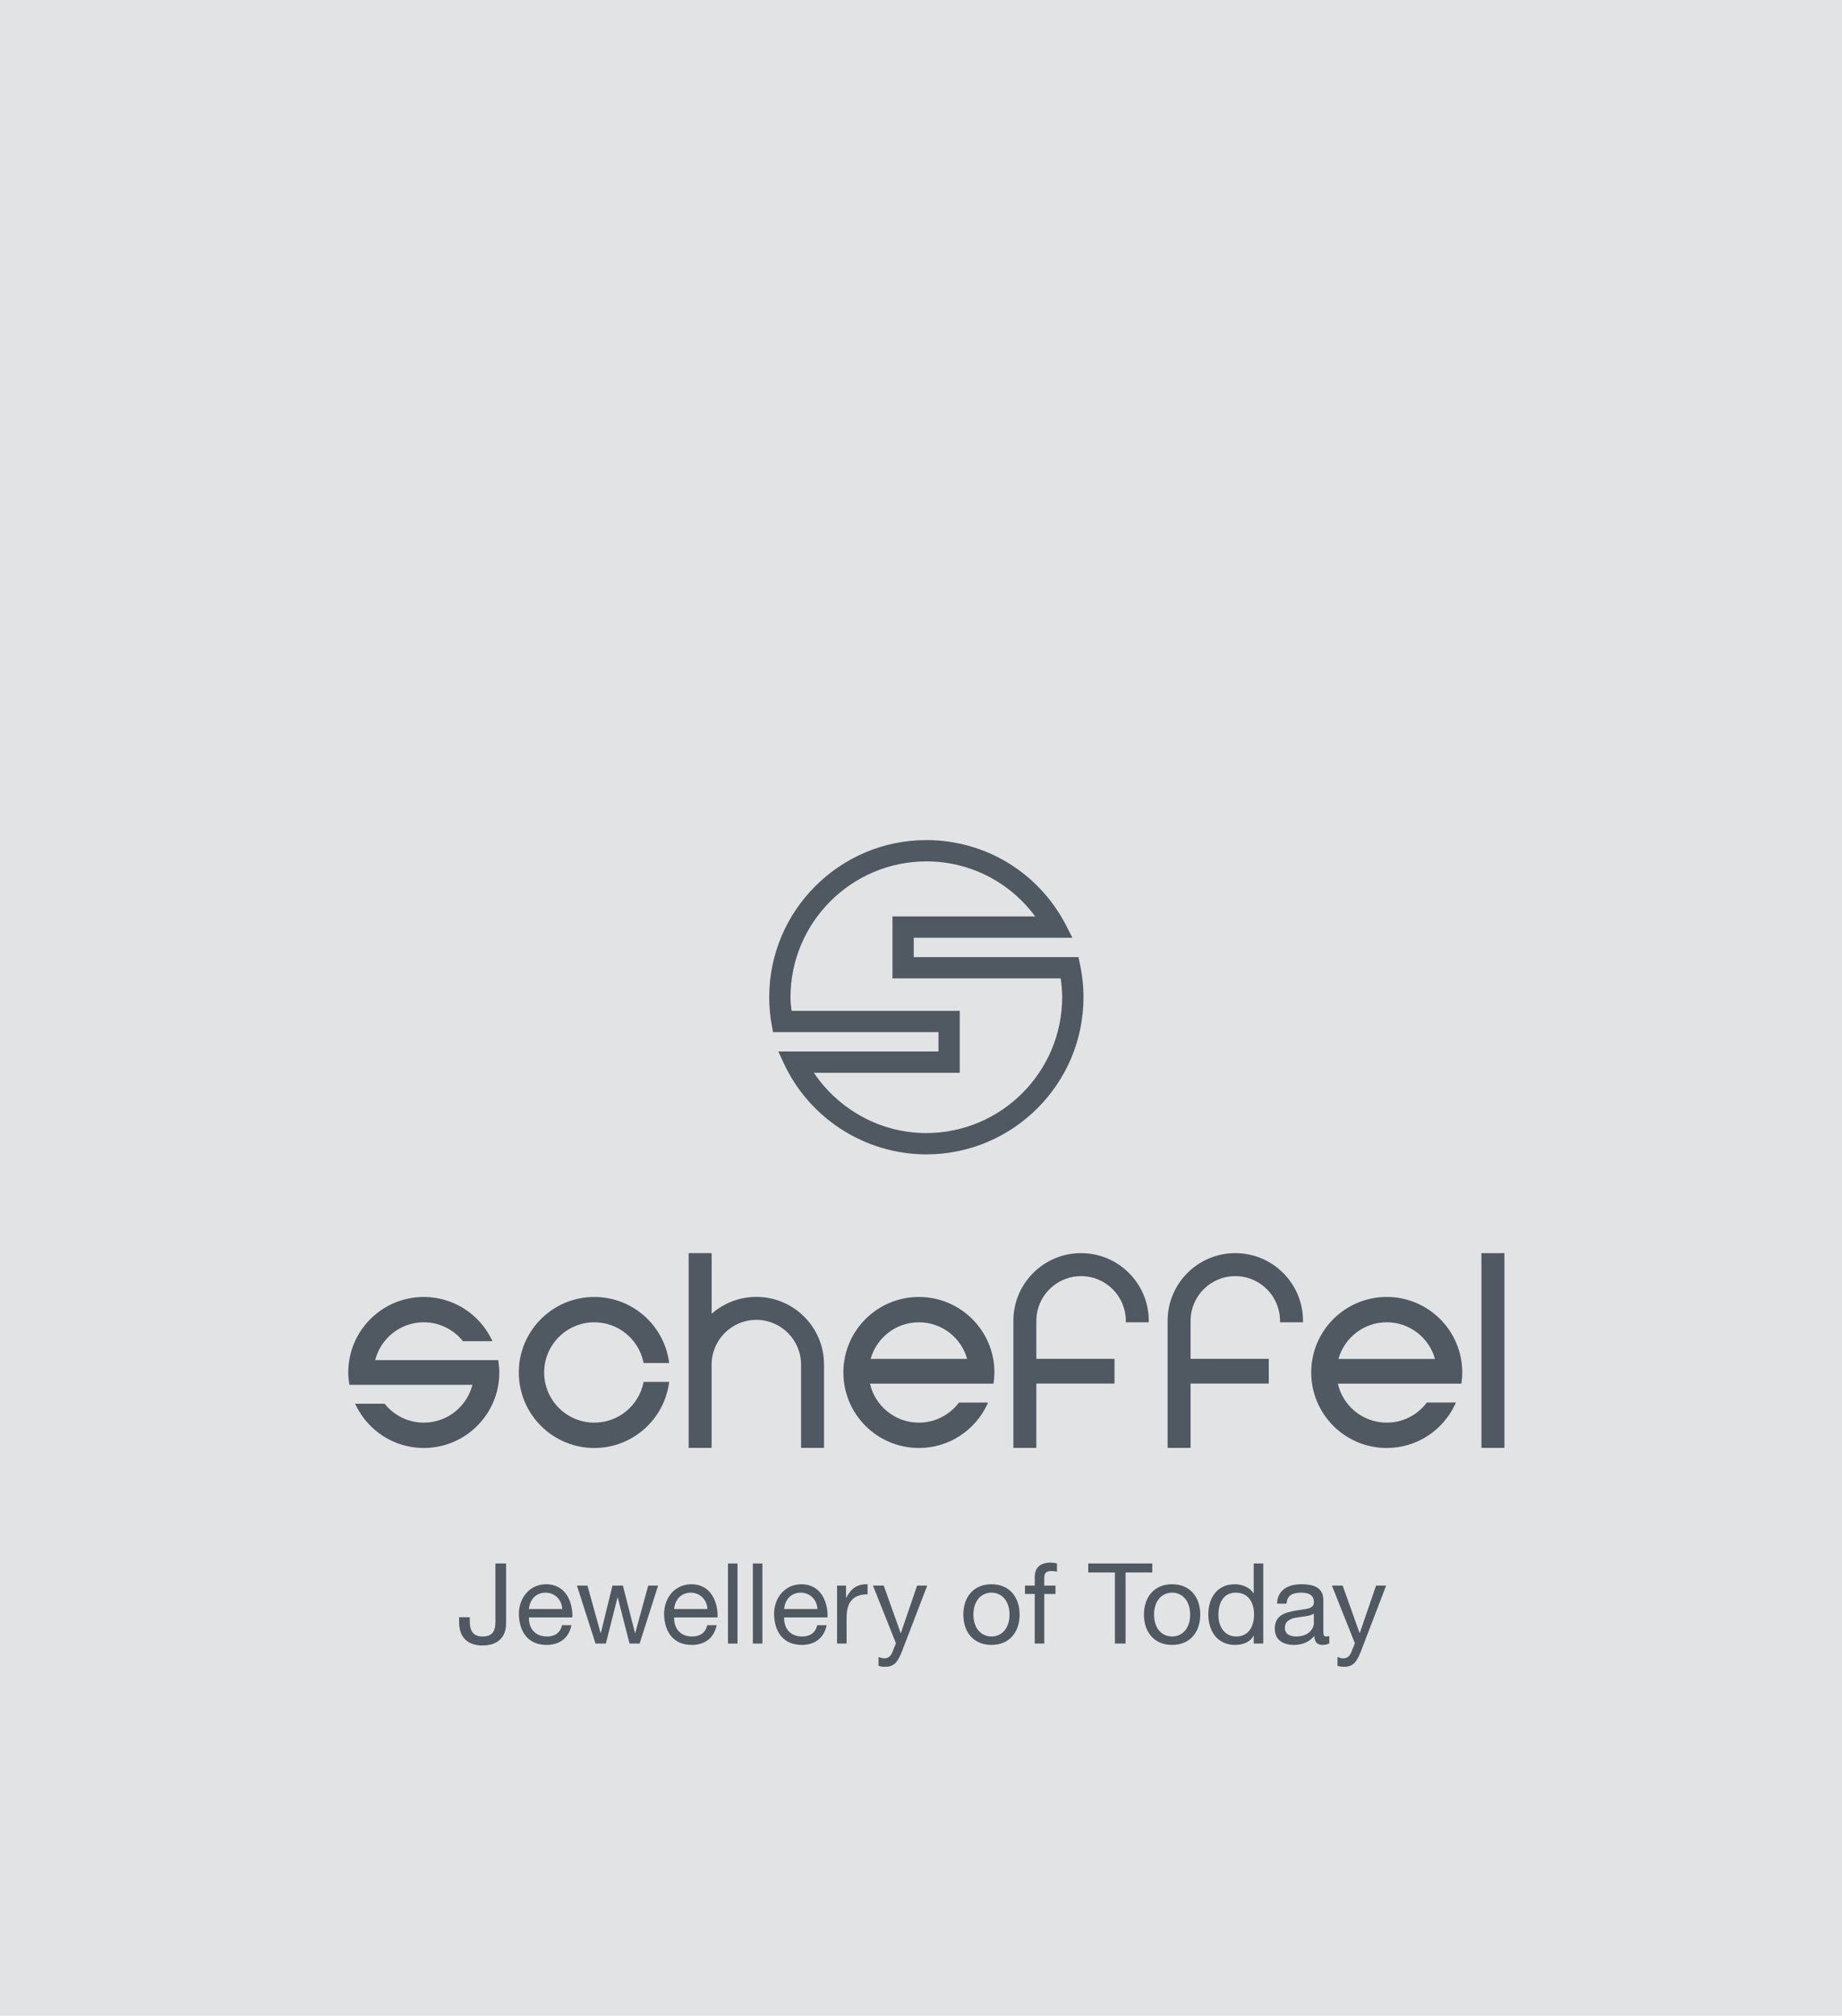 <?xml version="1.0" encoding="utf-8"?>
<!-- Generator: Adobe Illustrator 16.0.0, SVG Export Plug-In . SVG Version: 6.00 Build 0)  -->
<!DOCTYPE svg PUBLIC "-//W3C//DTD SVG 1.1//EN" "http://www.w3.org/Graphics/SVG/1.1/DTD/svg11.dtd">
<svg version="1.1" id="Ebene_1" xmlns="http://www.w3.org/2000/svg" xmlns:xlink="http://www.w3.org/1999/xlink" x="0px" y="0px"
	 width="261.667px" height="286.333px" viewBox="0 0 261.667 286.333" enable-background="new 0 0 261.667 286.333"
	 xml:space="preserve">
<rect opacity="0.5" fill="#C7C9CD" width="261.667" height="286.333"/>
<g>
	<path fill="#505961" d="M109.81,146.609c0,0,21.449,0,23.505,0c0,0.962,0,1.791,0,2.753c-2.039,0-22.748,0-22.748,0l0.74,1.607
		c3.636,7.901,11.597,13.007,20.286,13.007c12.308,0,22.322-10.014,22.322-22.321c0-1.605-0.178-3.222-0.526-4.807l-0.195-0.892
		c0,0-21.338,0-23.392,0c0-0.963,0-1.79,0-2.753c2.038,0,22.533,0,22.533,0l-0.837-1.645c-3.831-7.542-11.458-12.225-19.904-12.225
		c-12.309,0-22.324,10.013-22.324,22.322c0,1.325,0.125,2.679,0.371,4.024L109.81,146.609z M131.59,122.356
		c6.205,0,11.863,2.943,15.467,7.825c-5.296,0-19.504,0-19.522,0h-0.756v8.799h0.756c0.021,0,19.08,0,23.143,0
		c0.13,0.897,0.212,1.791,0.212,2.677c-0.021,10.635-8.659,19.275-19.3,19.295c-6.458,0.003-12.427-3.292-15.976-8.566
		c5.258,0,19.969,0,19.969,0h0.753v-8.798h-0.753c-0.024,0-19,0-23.137,0c-0.086-0.67-0.154-1.319-0.154-1.931
		C112.312,131.016,120.951,122.377,131.59,122.356z"/>
	<path fill="#505961" d="M70.775,193.201H70.6H53.294c0.787-3.086,3.58-5.373,6.907-5.373c2.221,0,4.198,1.021,5.503,2.61
		l0.062,0.074h4.195l-0.146-0.297c-1.749-3.542-5.394-5.985-9.614-5.985c-5.922,0-10.727,4.8-10.728,10.726
		c0.001,0.542,0.055,1.066,0.13,1.58l0.027,0.177h17.479c-0.781,3.084-3.577,5.371-6.907,5.371c-2.218,0-4.196-1.019-5.503-2.609
		l-0.063-0.076h-4.193l0.146,0.297c1.752,3.543,5.394,5.987,9.614,5.987c5.926,0,10.728-4.803,10.729-10.727
		c-0.001-0.541-0.053-1.065-0.127-1.579L70.775,193.201z M84.426,187.828c3.421,0,6.273,2.411,6.967,5.624l0.033,0.162h3.635
		l-0.035-0.236c-0.765-5.175-5.212-9.147-10.6-9.147c-5.923,0-10.725,4.802-10.725,10.726c0,5.924,4.802,10.727,10.725,10.727
		c5.388-0.001,9.834-3.976,10.6-9.147l0.035-0.236h-3.633l-0.033,0.164c-0.694,3.21-3.548,5.624-6.969,5.621
		c-3.935-0.007-7.119-3.189-7.128-7.127C77.307,191.023,80.491,187.834,84.426,187.828z M130.536,184.23
		c-5.926,0-10.729,4.803-10.729,10.726c0,5.924,4.803,10.727,10.729,10.727c4.289,0,7.98-2.525,9.694-6.161l0.141-0.294h-4.14
		l-0.062,0.08c-1.305,1.686-3.336,2.776-5.634,2.776c-3.393,0-6.227-2.369-6.949-5.543h17.549l0.025-0.18
		c0.061-0.456,0.103-0.925,0.103-1.404C141.264,189.033,136.461,184.23,130.536,184.23z M123.681,193.028
		c0.839-2.999,3.589-5.202,6.855-5.198c3.267-0.003,6.013,2.2,6.856,5.198H123.681z M196.994,184.23
		c-5.923,0-10.728,4.802-10.728,10.726c0,5.924,4.805,10.727,10.728,10.727c4.29,0,7.981-2.525,9.696-6.161l0.138-0.297h-4.136
		l-0.063,0.083c-1.303,1.686-3.339,2.776-5.635,2.776c-3.391,0-6.225-2.369-6.946-5.542h17.546l0.025-0.179
		c0.061-0.458,0.103-0.927,0.103-1.407C207.722,189.032,202.918,184.23,196.994,184.23z M190.137,193.031
		c0.843-3.002,3.589-5.205,6.857-5.205c3.268,0,6.016,2.203,6.855,5.205H190.137z M210.447,178.006v0.208v27.458h3.263v-27.665
		H210.447z M107.443,184.22c-2.437,0-4.66,0.911-6.352,2.402v-8.616h-3.265v27.665h3.262v-11.834
		c0.008-3.508,2.847-6.348,6.355-6.354c3.508,0.006,6.348,2.846,6.354,6.354l0.001,11.834h3.261v-11.836
		C117.059,188.525,112.753,184.22,107.443,184.22z M153.571,178.005c-5.309,0.001-9.616,4.308-9.616,9.618v18.048h3.263v-9.142
		l11.106,0.003v-3.513h-11.106v-5.396c0.005-3.51,2.845-6.347,6.353-6.354c3.51,0.006,6.351,2.843,6.355,6.354v0.206h3.262v-0.206
		C163.188,182.313,158.884,178.006,153.571,178.005z M175.483,178.005c-5.313,0.001-9.618,4.308-9.618,9.617v18.049h3.264v-9.142
		h11.106v-3.51h-11.106v-5.397c0.005-3.509,2.841-6.346,6.354-6.353c3.51,0.006,6.345,2.843,6.351,6.353v0.207h3.265v-0.207
		C185.097,182.313,180.79,178.006,175.483,178.005z"/>
</g>
<g>
	<path fill="#505961" d="M71.892,230.629c0,1.546-0.813,3.106-3.361,3.106c-2.119,0-3.313-1.179-3.313-3.313v-0.7h1.513v0.478
		c0,1.322,0.351,2.262,1.832,2.262c1.386,0,1.816-0.796,1.816-2.055v-8.315h1.514V230.629z"/>
	<path fill="#505961" d="M81.178,230.853c-0.367,1.815-1.673,2.804-3.521,2.804c-2.628,0-3.871-1.816-3.95-4.333
		c0-2.47,1.625-4.285,3.871-4.285c2.916,0,3.808,2.724,3.728,4.715h-6.165c-0.048,1.434,0.765,2.708,2.564,2.708
		c1.115,0,1.896-0.541,2.135-1.608H81.178z M79.872,228.559c-0.063-1.291-1.035-2.326-2.374-2.326c-1.417,0-2.262,1.067-2.357,2.326
		H79.872z"/>
	<path fill="#505961" d="M90.862,233.465h-1.434l-1.673-6.547h-0.032l-1.657,6.547h-1.466l-2.644-8.236h1.497l1.864,6.739h0.032
		l1.657-6.739h1.481l1.72,6.739h0.032l1.848-6.739h1.402L90.862,233.465z"/>
	<path fill="#505961" d="M101.805,230.853c-0.367,1.815-1.673,2.804-3.521,2.804c-2.628,0-3.871-1.816-3.95-4.333
		c0-2.47,1.625-4.285,3.871-4.285c2.916,0,3.808,2.724,3.728,4.715h-6.165c-0.048,1.434,0.765,2.708,2.564,2.708
		c1.115,0,1.896-0.541,2.135-1.608H101.805z M100.499,228.559c-0.063-1.291-1.035-2.326-2.374-2.326
		c-1.417,0-2.262,1.067-2.357,2.326H100.499z"/>
	<path fill="#505961" d="M103.413,222.091h1.354v11.374h-1.354V222.091z"/>
	<path fill="#505961" d="M106.949,222.091h1.354v11.374h-1.354V222.091z"/>
	<path fill="#505961" d="M117.43,230.853c-0.367,1.815-1.673,2.804-3.521,2.804c-2.628,0-3.871-1.816-3.95-4.333
		c0-2.47,1.625-4.285,3.871-4.285c2.916,0,3.808,2.724,3.728,4.715h-6.165c-0.048,1.434,0.765,2.708,2.564,2.708
		c1.115,0,1.896-0.541,2.135-1.608H117.43z M116.124,228.559c-0.063-1.291-1.035-2.326-2.374-2.326
		c-1.417,0-2.262,1.067-2.357,2.326H116.124z"/>
	<path fill="#505961" d="M118.91,225.229h1.274v1.736h0.032c0.653-1.321,1.562-1.975,3.027-1.927v1.434
		c-2.183,0-2.979,1.242-2.979,3.329v3.664h-1.354V225.229z"/>
	<path fill="#505961" d="M128.133,234.565c-0.622,1.608-1.179,2.198-2.39,2.198c-0.318,0-0.637-0.032-0.94-0.144v-1.242
		c0.255,0.079,0.526,0.19,0.797,0.19c0.557,0,0.86-0.271,1.115-0.748l0.558-1.402l-3.266-8.188h1.529l2.405,6.739h0.032l2.31-6.739
		h1.434L128.133,234.565z"/>
	<path fill="#505961" d="M140.844,225.039c2.613,0,3.999,1.896,3.999,4.316c0,2.406-1.386,4.302-3.999,4.302
		c-2.612,0-3.998-1.896-3.998-4.302C136.846,226.934,138.231,225.039,140.844,225.039z M140.844,232.461
		c1.418,0,2.565-1.115,2.565-3.106c0-2.007-1.147-3.122-2.565-3.122c-1.417,0-2.564,1.115-2.564,3.122
		C138.279,231.346,139.426,232.461,140.844,232.461z"/>
	<path fill="#505961" d="M146.991,226.424h-1.386v-1.195h1.386v-1.227c0-1.338,0.797-2.039,2.278-2.039
		c0.255,0,0.621,0.048,0.876,0.128v1.179c-0.239-0.08-0.526-0.111-0.765-0.111c-0.653,0-1.035,0.207-1.035,0.924v1.146h1.593v1.195
		h-1.593v7.041h-1.354V226.424z"/>
	<path fill="#505961" d="M158.381,223.366h-3.791v-1.274h9.096v1.274h-3.791v10.1h-1.514V223.366z"/>
	<path fill="#505961" d="M166.504,225.039c2.612,0,3.998,1.896,3.998,4.316c0,2.406-1.386,4.302-3.998,4.302
		c-2.613,0-3.999-1.896-3.999-4.302C162.505,226.934,163.891,225.039,166.504,225.039z M166.504,232.461
		c1.418,0,2.564-1.115,2.564-3.106c0-2.007-1.146-3.122-2.564-3.122s-2.565,1.115-2.565,3.122
		C163.938,231.346,165.086,232.461,166.504,232.461z"/>
	<path fill="#505961" d="M179.453,233.465H178.1v-1.115h-0.032c-0.446,0.908-1.497,1.307-2.628,1.307
		c-2.533,0-3.792-2.008-3.792-4.333c0-2.326,1.243-4.285,3.76-4.285c0.845,0,2.055,0.318,2.66,1.29h0.032v-4.237h1.354V233.465z
		 M175.63,232.461c1.816,0,2.518-1.561,2.518-3.106c0-1.624-0.733-3.122-2.597-3.122c-1.848,0-2.47,1.577-2.47,3.187
		C173.081,230.964,173.878,232.461,175.63,232.461z"/>
	<path fill="#505961" d="M188.835,233.433c-0.239,0.144-0.542,0.224-0.972,0.224c-0.701,0-1.146-0.383-1.146-1.274
		c-0.749,0.876-1.753,1.274-2.899,1.274c-1.498,0-2.725-0.669-2.725-2.311c0-1.863,1.386-2.262,2.788-2.532
		c1.497-0.287,2.771-0.191,2.771-1.211c0-1.179-0.972-1.37-1.832-1.37c-1.146,0-1.991,0.351-2.055,1.562h-1.354
		c0.079-2.039,1.656-2.756,3.488-2.756c1.481,0,3.091,0.334,3.091,2.262v4.237c0,0.638,0,0.924,0.43,0.924
		c0.111,0,0.239-0.016,0.414-0.079V233.433z M186.637,229.212c-0.525,0.382-1.545,0.397-2.453,0.558
		c-0.893,0.159-1.657,0.478-1.657,1.481c0,0.892,0.765,1.21,1.594,1.21c1.784,0,2.517-1.115,2.517-1.863V229.212z"/>
	<path fill="#505961" d="M193.326,234.565c-0.621,1.608-1.179,2.198-2.389,2.198c-0.319,0-0.638-0.032-0.94-0.144v-1.242
		c0.255,0.079,0.525,0.19,0.797,0.19c0.558,0,0.86-0.271,1.115-0.748l0.558-1.402l-3.266-8.188h1.529l2.405,6.739h0.031l2.311-6.739
		h1.434L193.326,234.565z"/>
</g>
</svg>
